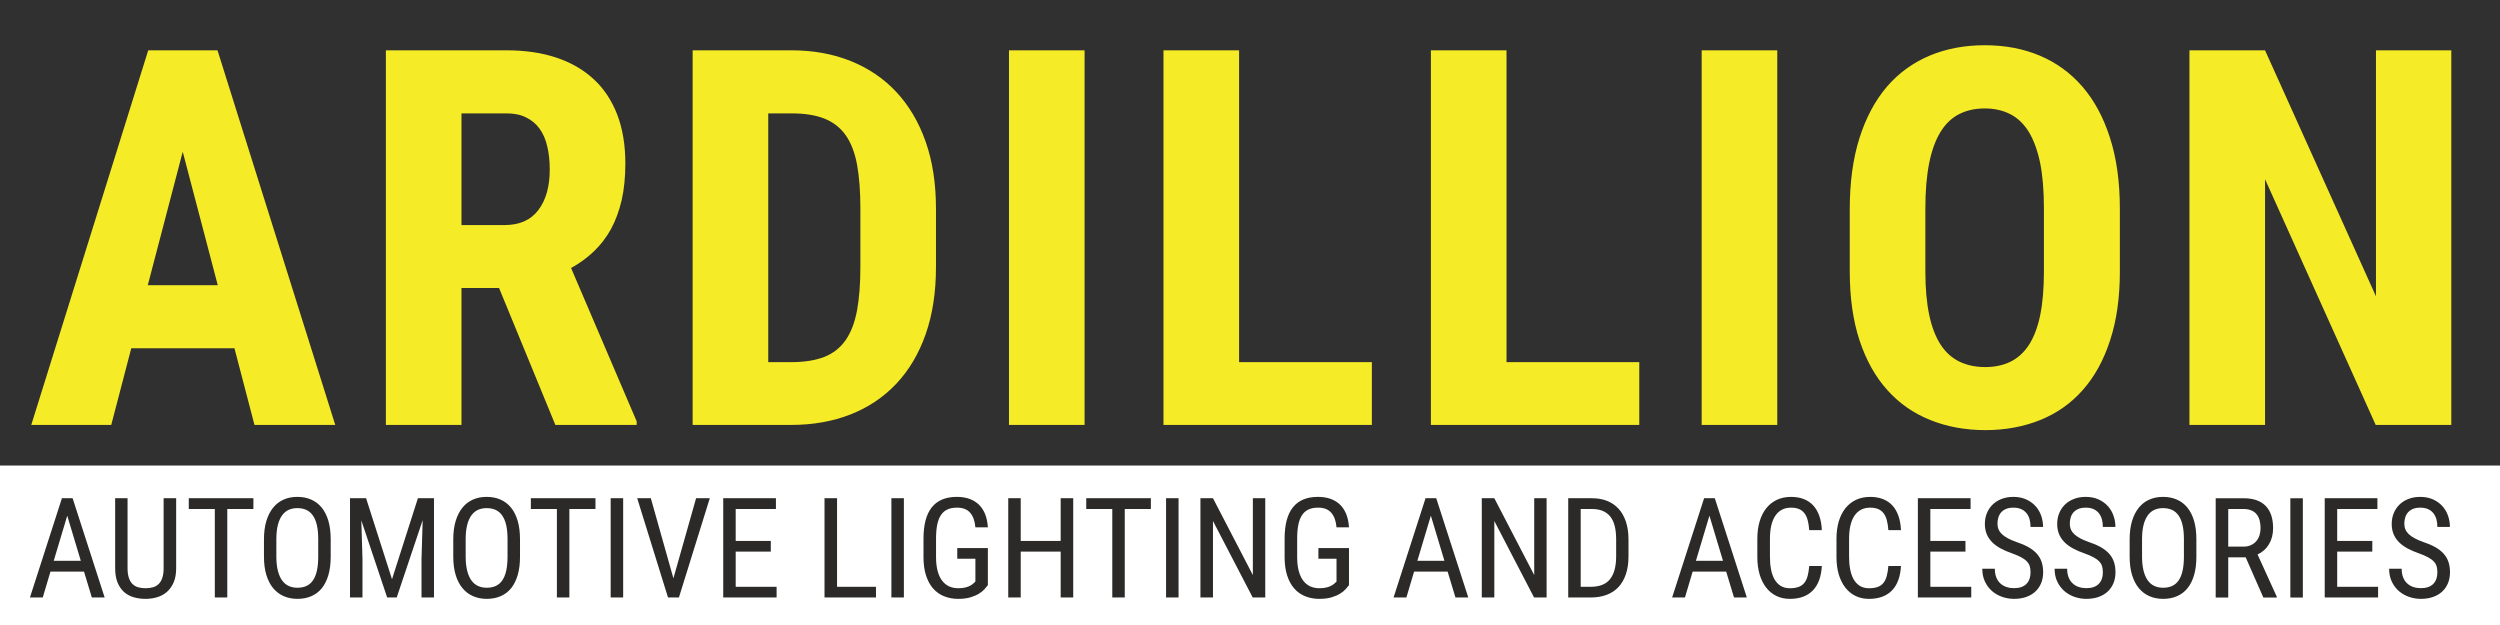 <svg xmlns="http://www.w3.org/2000/svg" xmlns:xlink="http://www.w3.org/1999/xlink" height="300px" style="shape-rendering:geometricPrecision; text-rendering:geometricPrecision; image-rendering:optimizeQuality; fill-rule:evenodd; clip-rule:evenodd" viewBox="0 0 1200 299.999" width="1200px" xml:space="preserve"><defs><style type="text/css">       .fil0 {fill:none}    .fil1 {fill:#2F302F}    .fil3 {fill:#2B2A29;fill-rule:nonzero}    .fil2 {fill:#F5EB27;fill-rule:nonzero}     </style></defs><g id="Layer_x0020_1"><g><rect class="fil0" height="300" width="1200.001"></rect><g><polygon class="fil1" points="0,0 1200,0 1200,223.456 0,223.456 "></polygon><path class="fil2" d="M112.537 167.17l-49.528 0 -9.611 36.799 -38.398 0 56.145 -179.817 33.257 0 56.525 179.817 -38.779 0 -9.611 -36.799zm-41.603 -30.264l33.595 0 -16.818 -64.069 -16.777 64.069zm168.618 1.349l-18.041 0 0 65.714 -36.292 0 0 -179.817 57.916 0c8.978,0 16.987,1.18 24.027,3.541 7.038,2.36 12.981,5.817 17.871,10.369 4.932,4.552 8.641,10.242 11.255,16.986 2.571,6.744 3.877,14.543 3.877,23.437 0,6.533 -0.589,12.392 -1.77,17.619 -1.223,5.227 -2.951,9.863 -5.184,13.952 -2.276,4.089 -5.016,7.63 -8.219,10.664 -3.205,3.077 -6.83,5.691 -10.876,7.925l31.487 73.596 0 1.728 -39.032 0 -27.019 -65.714zm-18.041 -30.222l20.612 0c7.25,0 12.688,-2.403 16.313,-7.25 3.625,-4.806 5.438,-11.255 5.438,-19.305 0,-4.132 -0.38,-7.84 -1.18,-11.171 -0.76,-3.372 -2.024,-6.196 -3.71,-8.556 -1.686,-2.318 -3.837,-4.131 -6.492,-5.395 -2.613,-1.308 -5.731,-1.939 -9.357,-1.939l-21.624 0 0 53.616zm110.956 95.936l0 -179.817 47.547 0c10.369,0 19.81,1.728 28.325,5.142 8.514,3.415 15.807,8.346 21.876,14.837 6.029,6.449 10.75,14.374 14.079,23.816 3.331,9.442 4.974,20.19 4.974,32.288l0 27.904c0,12.097 -1.643,22.846 -4.931,32.246 -3.289,9.357 -7.967,17.282 -14.079,23.773 -6.07,6.449 -13.405,11.38 -21.96,14.752 -8.558,3.372 -18.126,5.059 -28.663,5.059l-47.168 0zm36.292 -149.552l0 119.414 10.876 0c6.406,0 11.76,-0.843 16.059,-2.529 4.257,-1.687 7.671,-4.384 10.243,-8.093 2.571,-3.71 4.341,-8.431 5.437,-14.205 1.054,-5.733 1.602,-12.73 1.602,-20.865l0 -28.157c0,-8.219 -0.548,-15.217 -1.602,-20.992 -1.096,-5.774 -2.866,-10.454 -5.437,-14.078 -2.572,-3.625 -5.944,-6.28 -10.201,-7.967 -4.215,-1.685 -9.484,-2.528 -15.722,-2.528l-11.255 0zm151.841 149.552l-36.291 0 0 -179.817 36.291 0 0 179.817zm74.158 -30.138l63.734 0 0 30.138 -100.026 0 0 -179.817 36.292 0 0 149.679zm128.364 0l63.733 0 0 30.138 -100.025 0 0 -179.817 36.292 0 0 149.679zm129.965 30.138l-36.292 0 0 -179.817 36.292 0 0 179.817zm164.446 -73.722c0,12.602 -1.559,23.647 -4.721,33.215 -3.119,9.568 -7.502,17.492 -13.152,23.816 -5.605,6.363 -12.434,11.127 -20.358,14.33 -7.967,3.204 -16.734,4.848 -26.345,4.848 -9.653,0 -18.461,-1.644 -26.428,-4.848 -8.009,-3.203 -14.88,-7.967 -20.57,-14.33 -5.733,-6.324 -10.159,-14.248 -13.362,-23.816 -3.162,-9.568 -4.721,-20.613 -4.721,-33.215l0 -29.886c0,-12.94 1.559,-24.321 4.679,-34.142 3.119,-9.822 7.544,-18.041 13.192,-24.659 5.691,-6.575 12.52,-11.507 20.529,-14.88 7.967,-3.329 16.775,-4.973 26.429,-4.973 9.61,0 18.42,1.644 26.344,4.973 7.967,3.373 14.795,8.305 20.485,14.88 5.733,6.618 10.159,14.837 13.278,24.659 3.162,9.821 4.721,21.202 4.721,34.142l0 29.886zm-36.461 -30.139c0,-8.556 -0.59,-15.849 -1.813,-21.918 -1.264,-6.027 -3.076,-11.002 -5.436,-14.88 -2.404,-3.877 -5.354,-6.701 -8.895,-8.514 -3.54,-1.812 -7.629,-2.741 -12.223,-2.741 -4.721,0 -8.81,0.929 -12.351,2.741 -3.54,1.813 -6.533,4.637 -8.894,8.514 -2.402,3.878 -4.215,8.853 -5.438,14.88 -1.222,6.069 -1.854,13.362 -1.854,21.918l0 30.139c0,8.134 0.632,15.132 1.854,20.949 1.223,5.774 3.078,10.538 5.481,14.246 2.445,3.71 5.437,6.408 9.02,8.136 3.583,1.728 7.713,2.614 12.434,2.614 4.595,0 8.641,-0.886 12.14,-2.614 3.498,-1.728 6.449,-4.426 8.852,-8.136 2.36,-3.708 4.173,-8.472 5.353,-14.246 1.18,-5.817 1.77,-12.815 1.77,-20.949l0 -30.139zm195.553 103.861l-36.293 0 -53.111 -117.939 0 117.939 -36.291 0 0 -179.817 36.291 0 53.237 118.065 0 -118.065 36.167 0 0 179.817z"></path></g><path class="fil3" d="M40.318 274.364l-16.095 0 -3.699 12.431 -6.154 0 15.348 -47.648 5.138 0 15.38 47.648 -6.155 0 -3.763 -12.431zm-14.531 -5.172l13.001 0 -6.513 -21.668 -6.488 21.668zm58.772 -30.045l0 33.575c0,2.681 -0.402,4.96 -1.206,6.825 -0.816,1.864 -1.888,3.384 -3.239,4.567 -1.363,1.173 -2.916,2.023 -4.68,2.547 -1.777,0.525 -3.63,0.793 -5.563,0.793 -2.056,0 -3.965,-0.268 -5.752,-0.793 -1.776,-0.524 -3.318,-1.374 -4.624,-2.547 -1.306,-1.183 -2.346,-2.703 -3.094,-4.567 -0.749,-1.865 -1.128,-4.144 -1.128,-6.825l0 -33.575 5.953 0 0 33.575c0,1.854 0.212,3.395 0.626,4.635 0.412,1.229 0.993,2.222 1.753,2.96 0.748,0.738 1.653,1.262 2.714,1.574 1.05,0.302 2.234,0.459 3.552,0.459 1.307,0 2.49,-0.157 3.563,-0.459 1.072,-0.312 1.977,-0.836 2.736,-1.574 0.749,-0.738 1.33,-1.731 1.742,-2.96 0.414,-1.24 0.626,-2.781 0.626,-4.635l0 -33.575 6.021 0zm37.07 5.171l-12.531 0 0 42.477 -5.987 0 0 -42.477 -12.499 0 0 -5.171 31.017 0 0 5.171zm37.104 22.841c0,3.385 -0.368,6.345 -1.105,8.869 -0.748,2.535 -1.798,4.647 -3.172,6.334 -1.374,1.686 -3.05,2.96 -5.026,3.808 -1.977,0.848 -4.2,1.284 -6.657,1.284 -2.402,0 -4.579,-0.436 -6.546,-1.284 -1.965,-0.848 -3.652,-2.122 -5.071,-3.808 -1.417,-1.687 -2.513,-3.799 -3.295,-6.334 -0.77,-2.524 -1.161,-5.484 -1.161,-8.869l0 -8.276c0,-3.362 0.391,-6.311 1.161,-8.857 0.782,-2.536 1.866,-4.658 3.262,-6.377 1.396,-1.71 3.071,-2.994 5.038,-3.854 1.965,-0.871 4.143,-1.295 6.545,-1.295 2.468,0 4.679,0.424 6.656,1.295 1.977,0.86 3.665,2.144 5.061,3.854 1.396,1.719 2.457,3.841 3.205,6.377 0.737,2.546 1.105,5.495 1.105,8.857l0 8.276zm-5.986 -8.343c0,-2.613 -0.212,-4.869 -0.647,-6.757 -0.436,-1.888 -1.084,-3.429 -1.933,-4.647 -0.849,-1.206 -1.899,-2.099 -3.138,-2.669 -1.251,-0.559 -2.693,-0.849 -4.323,-0.849 -1.553,0 -2.938,0.29 -4.177,0.849 -1.229,0.57 -2.279,1.463 -3.15,2.669 -0.871,1.218 -1.553,2.759 -2.021,4.647 -0.47,1.888 -0.705,4.144 -0.705,6.757l0 8.343c0,2.637 0.246,4.904 0.726,6.792 0.481,1.887 1.15,3.44 2.033,4.646 0.871,1.207 1.921,2.1 3.172,2.669 1.24,0.571 2.636,0.849 4.189,0.849 1.63,0 3.071,-0.278 4.312,-0.849 1.251,-0.569 2.289,-1.462 3.127,-2.669 0.837,-1.206 1.474,-2.759 1.898,-4.646 0.425,-1.888 0.637,-4.155 0.637,-6.792l0 -8.343zm22.975 -19.669l12.443 38.88 12.431 -38.88 7.718 0 0 47.648 -5.987 0 0 -18.552 0.559 -18.585 -12.465 37.137 -4.58 0 -12.409 -37.015 0.559 18.463 0 18.552 -5.986 0 0 -47.648 7.717 0zm73.885 28.012c0,3.385 -0.369,6.345 -1.106,8.869 -0.748,2.535 -1.797,4.647 -3.172,6.334 -1.374,1.686 -3.049,2.96 -5.026,3.808 -1.977,0.848 -4.2,1.284 -6.657,1.284 -2.402,0 -4.579,-0.436 -6.545,-1.284 -1.966,-0.848 -3.652,-2.122 -5.071,-3.808 -1.418,-1.687 -2.513,-3.799 -3.295,-6.334 -0.771,-2.524 -1.162,-5.484 -1.162,-8.869l0 -8.276c0,-3.362 0.391,-6.311 1.162,-8.857 0.782,-2.536 1.866,-4.658 3.262,-6.377 1.396,-1.71 3.071,-2.994 5.037,-3.854 1.966,-0.871 4.144,-1.295 6.545,-1.295 2.469,0 4.68,0.424 6.657,1.295 1.976,0.86 3.664,2.144 5.06,3.854 1.396,1.719 2.457,3.841 3.205,6.377 0.737,2.546 1.106,5.495 1.106,8.857l0 8.276zm-5.987 -8.343c0,-2.613 -0.212,-4.869 -0.647,-6.757 -0.436,-1.888 -1.084,-3.429 -1.933,-4.647 -0.849,-1.206 -1.899,-2.099 -3.138,-2.669 -1.251,-0.559 -2.693,-0.849 -4.323,-0.849 -1.553,0 -2.937,0.29 -4.177,0.849 -1.229,0.57 -2.279,1.463 -3.15,2.669 -0.871,1.218 -1.553,2.759 -2.021,4.647 -0.47,1.888 -0.705,4.144 -0.705,6.757l0 8.343c0,2.637 0.246,4.904 0.726,6.792 0.481,1.887 1.15,3.44 2.033,4.646 0.872,1.207 1.921,2.1 3.172,2.669 1.241,0.571 2.637,0.849 4.189,0.849 1.631,0 3.071,-0.278 4.312,-0.849 1.251,-0.569 2.289,-1.462 3.127,-2.669 0.837,-1.206 1.474,-2.759 1.898,-4.646 0.425,-1.888 0.637,-4.155 0.637,-6.792l0 -8.343zm42.208 -14.498l-12.531 0 0 42.477 -5.987 0 0 -42.477 -12.499 0 0 -5.171 31.017 0 0 5.171zm13.292 42.477l-5.998 0 0 -47.648 5.998 0 0 47.648zm24.114 -9.192l10.89 -38.456 6.579 0 -14.822 47.648 -5.237 0 -14.789 -47.648 6.545 0 10.834 38.456zm46.755 -12.833l-16.855 0 0 16.887 19.635 0 0 5.138 -25.621 0 0 -47.648 25.298 0 0 5.171 -19.312 0 0 15.313 16.855 0 0 5.139zm31.799 16.887l18.686 0 0 5.138 -24.706 0 0 -47.648 6.02 0 0 42.51zm32.078 5.138l-5.998 0 0 -47.648 5.998 0 0 47.648zm40.31 -5.919c-0.391,0.525 -0.927,1.16 -1.585,1.91 -0.672,0.748 -1.553,1.473 -2.67,2.155 -1.117,0.692 -2.48,1.285 -4.111,1.776 -1.62,0.491 -3.585,0.737 -5.897,0.737 -2.469,0 -4.725,-0.424 -6.757,-1.251 -2.045,-0.827 -3.799,-2.066 -5.261,-3.731 -1.452,-1.652 -2.592,-3.741 -3.396,-6.242 -0.815,-2.513 -1.218,-5.441 -1.218,-8.769l0 -8.968c0,-13.336 5.34,-19.993 16.006,-19.993 2.312,0 4.367,0.335 6.166,0.993 1.798,0.67 3.328,1.631 4.568,2.882 1.24,1.25 2.212,2.782 2.915,4.602 0.693,1.81 1.105,3.853 1.24,6.143l-5.986 0c-0.246,-2.96 -1.061,-5.283 -2.469,-6.947 -1.407,-1.676 -3.541,-2.502 -6.4,-2.502 -1.832,0 -3.385,0.301 -4.647,0.916 -1.262,0.602 -2.301,1.53 -3.094,2.758 -0.792,1.24 -1.373,2.77 -1.731,4.613 -0.368,1.843 -0.548,3.999 -0.548,6.467l0 9.036c0,2.525 0.257,4.724 0.761,6.602 0.502,1.876 1.217,3.429 2.144,4.645 0.927,1.229 2.044,2.134 3.351,2.737 1.307,0.603 2.77,0.905 4.378,0.905 1.385,0 2.535,-0.122 3.474,-0.368 0.938,-0.236 1.72,-0.537 2.345,-0.883 0.614,-0.346 1.117,-0.693 1.485,-1.049 0.37,-0.347 0.682,-0.637 0.951,-0.883l0 -10.991 -8.701 0 0 -5.104 14.687 0 0 17.804zm40.969 5.919l-6.02 0 0 -22.025 -19.177 0 0 22.025 -5.987 0 0 -47.648 5.987 0 0 20.484 19.177 0 0 -20.484 6.02 0 0 47.648zm37.271 -42.477l-12.531 0 0 42.477 -5.986 0 0 -42.477 -12.5 0 0 -5.171 31.017 0 0 5.171zm13.292 42.477l-5.998 0 0 -47.648 5.998 0 0 47.648zm41.617 0l-6.021 0 -19.076 -36.713 0 36.713 -6.021 0 0 -47.648 6.021 0 19.144 36.881 0 -36.881 5.953 0 0 47.648zm40.187 -5.919c-0.391,0.525 -0.927,1.16 -1.586,1.91 -0.671,0.748 -1.552,1.473 -2.669,2.155 -1.118,0.692 -2.48,1.285 -4.111,1.776 -1.62,0.491 -3.586,0.737 -5.897,0.737 -2.469,0 -4.725,-0.424 -6.758,-1.251 -2.044,-0.827 -3.798,-2.066 -5.26,-3.731 -1.452,-1.652 -2.592,-3.741 -3.396,-6.242 -0.815,-2.513 -1.218,-5.441 -1.218,-8.769l0 -8.968c0,-13.336 5.34,-19.993 16.006,-19.993 2.312,0 4.367,0.335 6.165,0.993 1.799,0.67 3.329,1.631 4.569,2.882 1.24,1.25 2.212,2.782 2.915,4.602 0.692,1.81 1.105,3.853 1.24,6.143l-5.986 0c-0.246,-2.96 -1.062,-5.283 -2.469,-6.947 -1.408,-1.676 -3.541,-2.502 -6.4,-2.502 -1.832,0 -3.385,0.301 -4.647,0.916 -1.262,0.602 -2.301,1.53 -3.094,2.758 -0.792,1.24 -1.373,2.77 -1.731,4.613 -0.368,1.843 -0.548,3.999 -0.548,6.467l0 9.036c0,2.525 0.258,4.724 0.761,6.602 0.501,1.876 1.217,3.429 2.143,4.645 0.928,1.229 2.045,2.134 3.352,2.737 1.307,0.603 2.77,0.905 4.377,0.905 1.386,0 2.537,-0.122 3.475,-0.368 0.938,-0.236 1.72,-0.537 2.345,-0.883 0.614,-0.346 1.117,-0.693 1.486,-1.049 0.369,-0.347 0.681,-0.637 0.95,-0.883l0 -10.991 -8.702 0 0 -5.104 14.688 0 0 17.804zm47.347 -6.512l-16.095 0 -3.698 12.431 -6.153 0 15.346 -47.648 5.138 0 15.381 47.648 -6.155 0 -3.764 -12.431zm-14.531 -5.172l13.001 0 -6.512 -21.668 -6.489 21.668zm62.047 17.603l-6.021 0 -19.079 -36.713 0 36.713 -6.019 0 0 -47.648 6.019 0 19.146 36.881 0 -36.881 5.954 0 0 47.648zm10.375 0l0 -47.648 11.36 0c2.68,0 5.104,0.424 7.259,1.262 2.156,0.838 4,2.101 5.529,3.764 1.53,1.665 2.703,3.742 3.53,6.221 0.837,2.469 1.251,5.34 1.251,8.59l0 8.041c0,3.251 -0.414,6.111 -1.251,8.579 -0.827,2.468 -2.011,4.523 -3.563,6.188 -1.552,1.652 -3.44,2.903 -5.697,3.741 -2.245,0.838 -4.781,1.262 -7.617,1.262l-10.801 0zm5.987 -42.477l0 37.339 4.814 0c4.255,0 7.349,-1.228 9.293,-3.696 1.944,-2.469 2.914,-6.111 2.914,-10.936l0 -8.142c0,-5.015 -0.97,-8.7 -2.903,-11.046 -1.932,-2.346 -4.847,-3.519 -8.745,-3.519l-5.373 0zm69.83 30.046l-16.095 0 -3.698 12.431 -6.153 0 15.346 -47.648 5.138 0 15.381 47.648 -6.155 0 -3.764 -12.431zm-14.531 -5.172l13.001 0 -6.512 -21.668 -6.489 21.668zm60.447 2.48c-0.134,2.469 -0.546,4.668 -1.228,6.612 -0.693,1.944 -1.664,3.597 -2.927,4.96 -1.272,1.362 -2.837,2.401 -4.702,3.127 -1.865,0.715 -4.032,1.083 -6.489,1.083 -2.401,0 -4.557,-0.469 -6.478,-1.407 -1.921,-0.938 -3.563,-2.29 -4.915,-4.032 -1.351,-1.742 -2.39,-3.853 -3.128,-6.31 -0.726,-2.469 -1.094,-5.239 -1.094,-8.31l0 -8.802c0,-3.06 0.368,-5.82 1.094,-8.299 0.738,-2.479 1.799,-4.591 3.184,-6.333 1.385,-1.742 3.083,-3.093 5.082,-4.043 2.011,-0.949 4.278,-1.418 6.813,-1.418 2.313,0 4.356,0.345 6.132,1.049 1.777,0.693 3.283,1.72 4.536,3.071 1.239,1.352 2.211,3.017 2.902,5.005 0.705,1.988 1.107,4.266 1.218,6.835l-6.053 0c-0.135,-1.876 -0.38,-3.485 -0.76,-4.836 -0.368,-1.352 -0.905,-2.469 -1.598,-3.351 -0.703,-0.893 -1.574,-1.541 -2.623,-1.966 -1.04,-0.424 -2.302,-0.636 -3.754,-0.636 -1.753,0 -3.249,0.346 -4.523,1.061 -1.262,0.703 -2.312,1.708 -3.139,2.994 -0.827,1.283 -1.44,2.848 -1.854,4.679 -0.402,1.832 -0.603,3.876 -0.603,6.121l0 8.869c0,2.087 0.167,4.043 0.514,5.851 0.334,1.81 0.882,3.396 1.63,4.748 0.76,1.351 1.742,2.412 2.96,3.194 1.229,0.771 2.703,1.162 4.457,1.162 1.631,0 3.015,-0.213 4.132,-0.614 1.128,-0.403 2.045,-1.028 2.749,-1.899 0.714,-0.86 1.251,-1.955 1.619,-3.295 0.379,-1.352 0.637,-2.971 0.793,-4.87l6.053 0zm37.987 0c-0.133,2.469 -0.547,4.668 -1.228,6.612 -0.693,1.944 -1.664,3.597 -2.927,4.96 -1.272,1.362 -2.836,2.401 -4.701,3.127 -1.866,0.715 -4.033,1.083 -6.49,1.083 -2.401,0 -4.557,-0.469 -6.478,-1.407 -1.921,-0.938 -3.563,-2.29 -4.914,-4.032 -1.352,-1.742 -2.391,-3.853 -3.129,-6.31 -0.726,-2.469 -1.094,-5.239 -1.094,-8.31l0 -8.802c0,-3.06 0.368,-5.82 1.094,-8.299 0.738,-2.479 1.799,-4.591 3.185,-6.333 1.384,-1.742 3.082,-3.093 5.08,-4.043 2.012,-0.949 4.279,-1.418 6.814,-1.418 2.313,0 4.356,0.345 6.132,1.049 1.776,0.693 3.283,1.72 4.536,3.071 1.239,1.352 2.211,3.017 2.903,5.005 0.704,1.988 1.106,4.266 1.217,6.835l-6.053 0c-0.135,-1.876 -0.381,-3.485 -0.76,-4.836 -0.368,-1.352 -0.904,-2.469 -1.597,-3.351 -0.704,-0.893 -1.575,-1.541 -2.624,-1.966 -1.04,-0.424 -2.302,-0.636 -3.754,-0.636 -1.753,0 -3.249,0.346 -4.523,1.061 -1.263,0.703 -2.312,1.708 -3.139,2.994 -0.826,1.283 -1.44,2.848 -1.854,4.679 -0.402,1.832 -0.603,3.876 -0.603,6.121l0 8.869c0,2.087 0.167,4.043 0.514,5.851 0.334,1.81 0.882,3.396 1.63,4.748 0.76,1.351 1.742,2.412 2.96,3.194 1.229,0.771 2.703,1.162 4.457,1.162 1.63,0 3.015,-0.213 4.132,-0.614 1.129,-0.403 2.044,-1.028 2.749,-1.899 0.714,-0.86 1.251,-1.955 1.619,-3.295 0.379,-1.352 0.637,-2.971 0.793,-4.87l6.053 0zm30.951 -6.902l-16.854 0 0 16.887 19.635 0 0 5.138 -25.622 0 0 -47.648 25.298 0 0 5.171 -19.311 0 0 15.313 16.854 0 0 5.139zm31.24 9.984c0,-1.116 -0.122,-2.099 -0.368,-2.948 -0.257,-0.848 -0.716,-1.63 -1.396,-2.334 -0.672,-0.716 -1.597,-1.374 -2.749,-2 -1.162,-0.625 -2.647,-1.262 -4.478,-1.91 -1.966,-0.68 -3.741,-1.451 -5.339,-2.312 -1.587,-0.86 -2.948,-1.853 -4.077,-2.982 -1.117,-1.117 -1.988,-2.401 -2.602,-3.842 -0.604,-1.441 -0.916,-3.083 -0.916,-4.936 0,-1.855 0.323,-3.575 0.972,-5.16 0.635,-1.576 1.552,-2.949 2.747,-4.122 1.184,-1.162 2.624,-2.078 4.322,-2.726 1.687,-0.658 3.564,-0.982 5.642,-0.982 2.312,0 4.355,0.401 6.132,1.206 1.786,0.804 3.272,1.876 4.489,3.205 1.207,1.33 2.122,2.871 2.725,4.613 0.615,1.753 0.916,3.552 0.916,5.406l-6.02 0c0,-1.33 -0.156,-2.569 -0.469,-3.698 -0.324,-1.138 -0.815,-2.121 -1.496,-2.948 -0.67,-0.826 -1.531,-1.474 -2.558,-1.932 -1.039,-0.458 -2.279,-0.681 -3.719,-0.681 -1.33,0 -2.481,0.19 -3.441,0.581 -0.96,0.402 -1.742,0.937 -2.368,1.619 -0.625,0.693 -1.084,1.508 -1.374,2.446 -0.291,0.938 -0.447,1.955 -0.447,3.072 0,2.01 0.726,3.686 2.168,5.037 1.44,1.352 3.663,2.569 6.668,3.629 2.312,0.771 4.3,1.609 5.963,2.537 1.654,0.938 3.017,1.988 4.066,3.161 1.061,1.183 1.832,2.501 2.324,3.964 0.491,1.464 0.737,3.117 0.737,4.971 0,1.943 -0.325,3.697 -0.983,5.271 -0.649,1.564 -1.586,2.904 -2.792,4.021 -1.218,1.118 -2.681,1.967 -4.401,2.57 -1.719,0.603 -3.663,0.904 -5.83,0.904 -1.877,0 -3.72,-0.312 -5.541,-0.916 -1.82,-0.614 -3.451,-1.53 -4.881,-2.736 -1.429,-1.206 -2.579,-2.726 -3.462,-4.534 -0.883,-1.81 -1.329,-3.899 -1.329,-6.277l6.02 0c0,1.63 0.246,3.037 0.726,4.199 0.469,1.173 1.139,2.134 1.977,2.892 0.838,0.771 1.809,1.329 2.926,1.687 1.117,0.368 2.302,0.548 3.564,0.548 2.647,0 4.624,-0.682 5.964,-2.033 1.33,-1.352 1.988,-3.195 1.988,-5.53zm34.715 0c0,-1.116 -0.122,-2.099 -0.368,-2.948 -0.258,-0.848 -0.716,-1.63 -1.396,-2.334 -0.672,-0.716 -1.598,-1.374 -2.749,-2 -1.162,-0.625 -2.647,-1.262 -4.478,-1.91 -1.966,-0.68 -3.742,-1.451 -5.339,-2.312 -1.587,-0.86 -2.949,-1.853 -4.077,-2.982 -1.117,-1.117 -1.988,-2.401 -2.603,-3.842 -0.603,-1.441 -0.915,-3.083 -0.915,-4.936 0,-1.855 0.323,-3.575 0.972,-5.16 0.635,-1.576 1.552,-2.949 2.747,-4.122 1.183,-1.162 2.624,-2.078 4.322,-2.726 1.686,-0.658 3.564,-0.982 5.641,-0.982 2.312,0 4.355,0.401 6.132,1.206 1.787,0.804 3.272,1.876 4.49,3.205 1.206,1.33 2.122,2.871 2.725,4.613 0.615,1.753 0.916,3.552 0.916,5.406l-6.02 0c0,-1.33 -0.157,-2.569 -0.469,-3.698 -0.325,-1.138 -0.815,-2.121 -1.497,-2.948 -0.67,-0.826 -1.531,-1.474 -2.557,-1.932 -1.04,-0.458 -2.279,-0.681 -3.72,-0.681 -1.329,0 -2.48,0.19 -3.44,0.581 -0.961,0.402 -1.743,0.937 -2.368,1.619 -0.625,0.693 -1.084,1.508 -1.374,2.446 -0.291,0.938 -0.448,1.955 -0.448,3.072 0,2.01 0.727,3.686 2.168,5.037 1.441,1.352 3.664,2.569 6.669,3.629 2.311,0.771 4.3,1.609 5.963,2.537 1.654,0.938 3.016,1.988 4.066,3.161 1.061,1.183 1.832,2.501 2.323,3.964 0.492,1.464 0.738,3.117 0.738,4.971 0,1.943 -0.325,3.697 -0.983,5.271 -0.649,1.564 -1.586,2.904 -2.793,4.021 -1.217,1.118 -2.681,1.967 -4.4,2.57 -1.72,0.603 -3.664,0.904 -5.831,0.904 -1.877,0 -3.719,-0.312 -5.54,-0.916 -1.82,-0.614 -3.451,-1.53 -4.881,-2.736 -1.429,-1.206 -2.579,-2.726 -3.462,-4.534 -0.883,-1.81 -1.33,-3.899 -1.33,-6.277l6.021 0c0,1.63 0.246,3.037 0.726,4.199 0.469,1.173 1.139,2.134 1.977,2.892 0.838,0.771 1.809,1.329 2.926,1.687 1.117,0.368 2.302,0.548 3.563,0.548 2.648,0 4.624,-0.682 5.965,-2.033 1.329,-1.352 1.988,-3.195 1.988,-5.53zm44.889 -7.595c0,3.385 -0.368,6.345 -1.105,8.869 -0.748,2.535 -1.798,4.647 -3.172,6.334 -1.374,1.686 -3.05,2.96 -5.026,3.808 -1.977,0.848 -4.2,1.284 -6.657,1.284 -2.402,0 -4.579,-0.436 -6.545,-1.284 -1.966,-0.848 -3.653,-2.122 -5.071,-3.808 -1.418,-1.687 -2.513,-3.799 -3.295,-6.334 -0.771,-2.524 -1.162,-5.484 -1.162,-8.869l0 -8.276c0,-3.362 0.391,-6.311 1.162,-8.857 0.782,-2.536 1.865,-4.658 3.261,-6.377 1.396,-1.71 3.072,-2.994 5.038,-3.854 1.965,-0.871 4.143,-1.295 6.545,-1.295 2.468,0 4.679,0.424 6.656,1.295 1.977,0.86 3.665,2.144 5.061,3.854 1.396,1.719 2.457,3.841 3.205,6.377 0.737,2.546 1.105,5.495 1.105,8.857l0 8.276zm-5.986 -8.343c0,-2.613 -0.212,-4.869 -0.647,-6.757 -0.436,-1.888 -1.084,-3.429 -1.933,-4.647 -0.849,-1.206 -1.899,-2.099 -3.138,-2.669 -1.251,-0.559 -2.693,-0.849 -4.323,-0.849 -1.553,0 -2.938,0.29 -4.177,0.849 -1.229,0.57 -2.279,1.463 -3.15,2.669 -0.871,1.218 -1.553,2.759 -2.022,4.647 -0.469,1.888 -0.704,4.144 -0.704,6.757l0 8.343c0,2.637 0.246,4.904 0.726,6.792 0.48,1.887 1.15,3.44 2.033,4.646 0.871,1.207 1.921,2.1 3.172,2.669 1.24,0.571 2.636,0.849 4.189,0.849 1.63,0 3.071,-0.278 4.312,-0.849 1.251,-0.569 2.289,-1.462 3.127,-2.669 0.837,-1.206 1.473,-2.759 1.898,-4.646 0.425,-1.888 0.637,-4.155 0.637,-6.792l0 -8.343zm29.655 8.701l-8.377 0 0 19.278 -6.02 0 0 -47.648 13.346 0c4.67,0 8.211,1.217 10.612,3.653 2.391,2.434 3.597,5.997 3.597,10.688 0,2.938 -0.647,5.507 -1.955,7.696 -1.296,2.201 -3.128,3.853 -5.507,4.959l9.227 20.261 0 0.391 -6.446 0 -8.477 -19.278zm-8.377 -5.138l7.26 0c1.385,0 2.579,-0.235 3.607,-0.703 1.017,-0.469 1.877,-1.094 2.569,-1.888 0.682,-0.804 1.207,-1.742 1.553,-2.815 0.347,-1.083 0.525,-2.244 0.525,-3.485 0,-1.373 -0.157,-2.624 -0.459,-3.753 -0.312,-1.116 -0.792,-2.088 -1.44,-2.892 -0.659,-0.804 -1.497,-1.431 -2.535,-1.866 -1.04,-0.435 -2.29,-0.659 -3.754,-0.659l-7.326 0 0 18.061zm35.81 24.416l-5.998 0 0 -47.648 5.998 0 0 47.648zm33.34 -22.025l-16.854 0 0 16.887 19.635 0 0 5.138 -25.622 0 0 -47.648 25.298 0 0 5.171 -19.311 0 0 15.313 16.854 0 0 5.139zm31.24 9.984c0,-1.116 -0.122,-2.099 -0.368,-2.948 -0.257,-0.848 -0.716,-1.63 -1.396,-2.334 -0.671,-0.716 -1.597,-1.374 -2.749,-2 -1.162,-0.625 -2.646,-1.262 -4.478,-1.91 -1.966,-0.68 -3.741,-1.451 -5.339,-2.312 -1.587,-0.86 -2.948,-1.853 -4.077,-2.982 -1.117,-1.117 -1.988,-2.401 -2.602,-3.842 -0.604,-1.441 -0.916,-3.083 -0.916,-4.936 0,-1.855 0.324,-3.575 0.972,-5.16 0.635,-1.576 1.553,-2.949 2.747,-4.122 1.184,-1.162 2.625,-2.078 4.322,-2.726 1.687,-0.658 3.564,-0.982 5.642,-0.982 2.312,0 4.355,0.401 6.132,1.206 1.787,0.804 3.272,1.876 4.489,3.205 1.207,1.33 2.122,2.871 2.725,4.613 0.615,1.753 0.916,3.552 0.916,5.406l-6.02 0c0,-1.33 -0.156,-2.569 -0.469,-3.698 -0.324,-1.138 -0.815,-2.121 -1.496,-2.948 -0.67,-0.826 -1.531,-1.474 -2.558,-1.932 -1.039,-0.458 -2.279,-0.681 -3.719,-0.681 -1.33,0 -2.48,0.19 -3.441,0.581 -0.96,0.402 -1.742,0.937 -2.368,1.619 -0.625,0.693 -1.084,1.508 -1.374,2.446 -0.29,0.938 -0.447,1.955 -0.447,3.072 0,2.01 0.726,3.686 2.168,5.037 1.44,1.352 3.663,2.569 6.668,3.629 2.312,0.771 4.3,1.609 5.964,2.537 1.653,0.938 3.016,1.988 4.065,3.161 1.061,1.183 1.832,2.501 2.324,3.964 0.491,1.464 0.737,3.117 0.737,4.971 0,1.943 -0.325,3.697 -0.983,5.271 -0.649,1.564 -1.586,2.904 -2.792,4.021 -1.218,1.118 -2.681,1.967 -4.401,2.57 -1.719,0.603 -3.663,0.904 -5.83,0.904 -1.877,0 -3.719,-0.312 -5.541,-0.916 -1.82,-0.614 -3.45,-1.53 -4.881,-2.736 -1.429,-1.206 -2.579,-2.726 -3.462,-4.534 -0.882,-1.81 -1.329,-3.899 -1.329,-6.277l6.02 0c0,1.63 0.246,3.037 0.726,4.199 0.469,1.173 1.139,2.134 1.977,2.892 0.838,0.771 1.809,1.329 2.926,1.687 1.117,0.368 2.302,0.548 3.564,0.548 2.647,0 4.624,-0.682 5.964,-2.033 1.33,-1.352 1.988,-3.195 1.988,-5.53z"></path></g></g></svg>